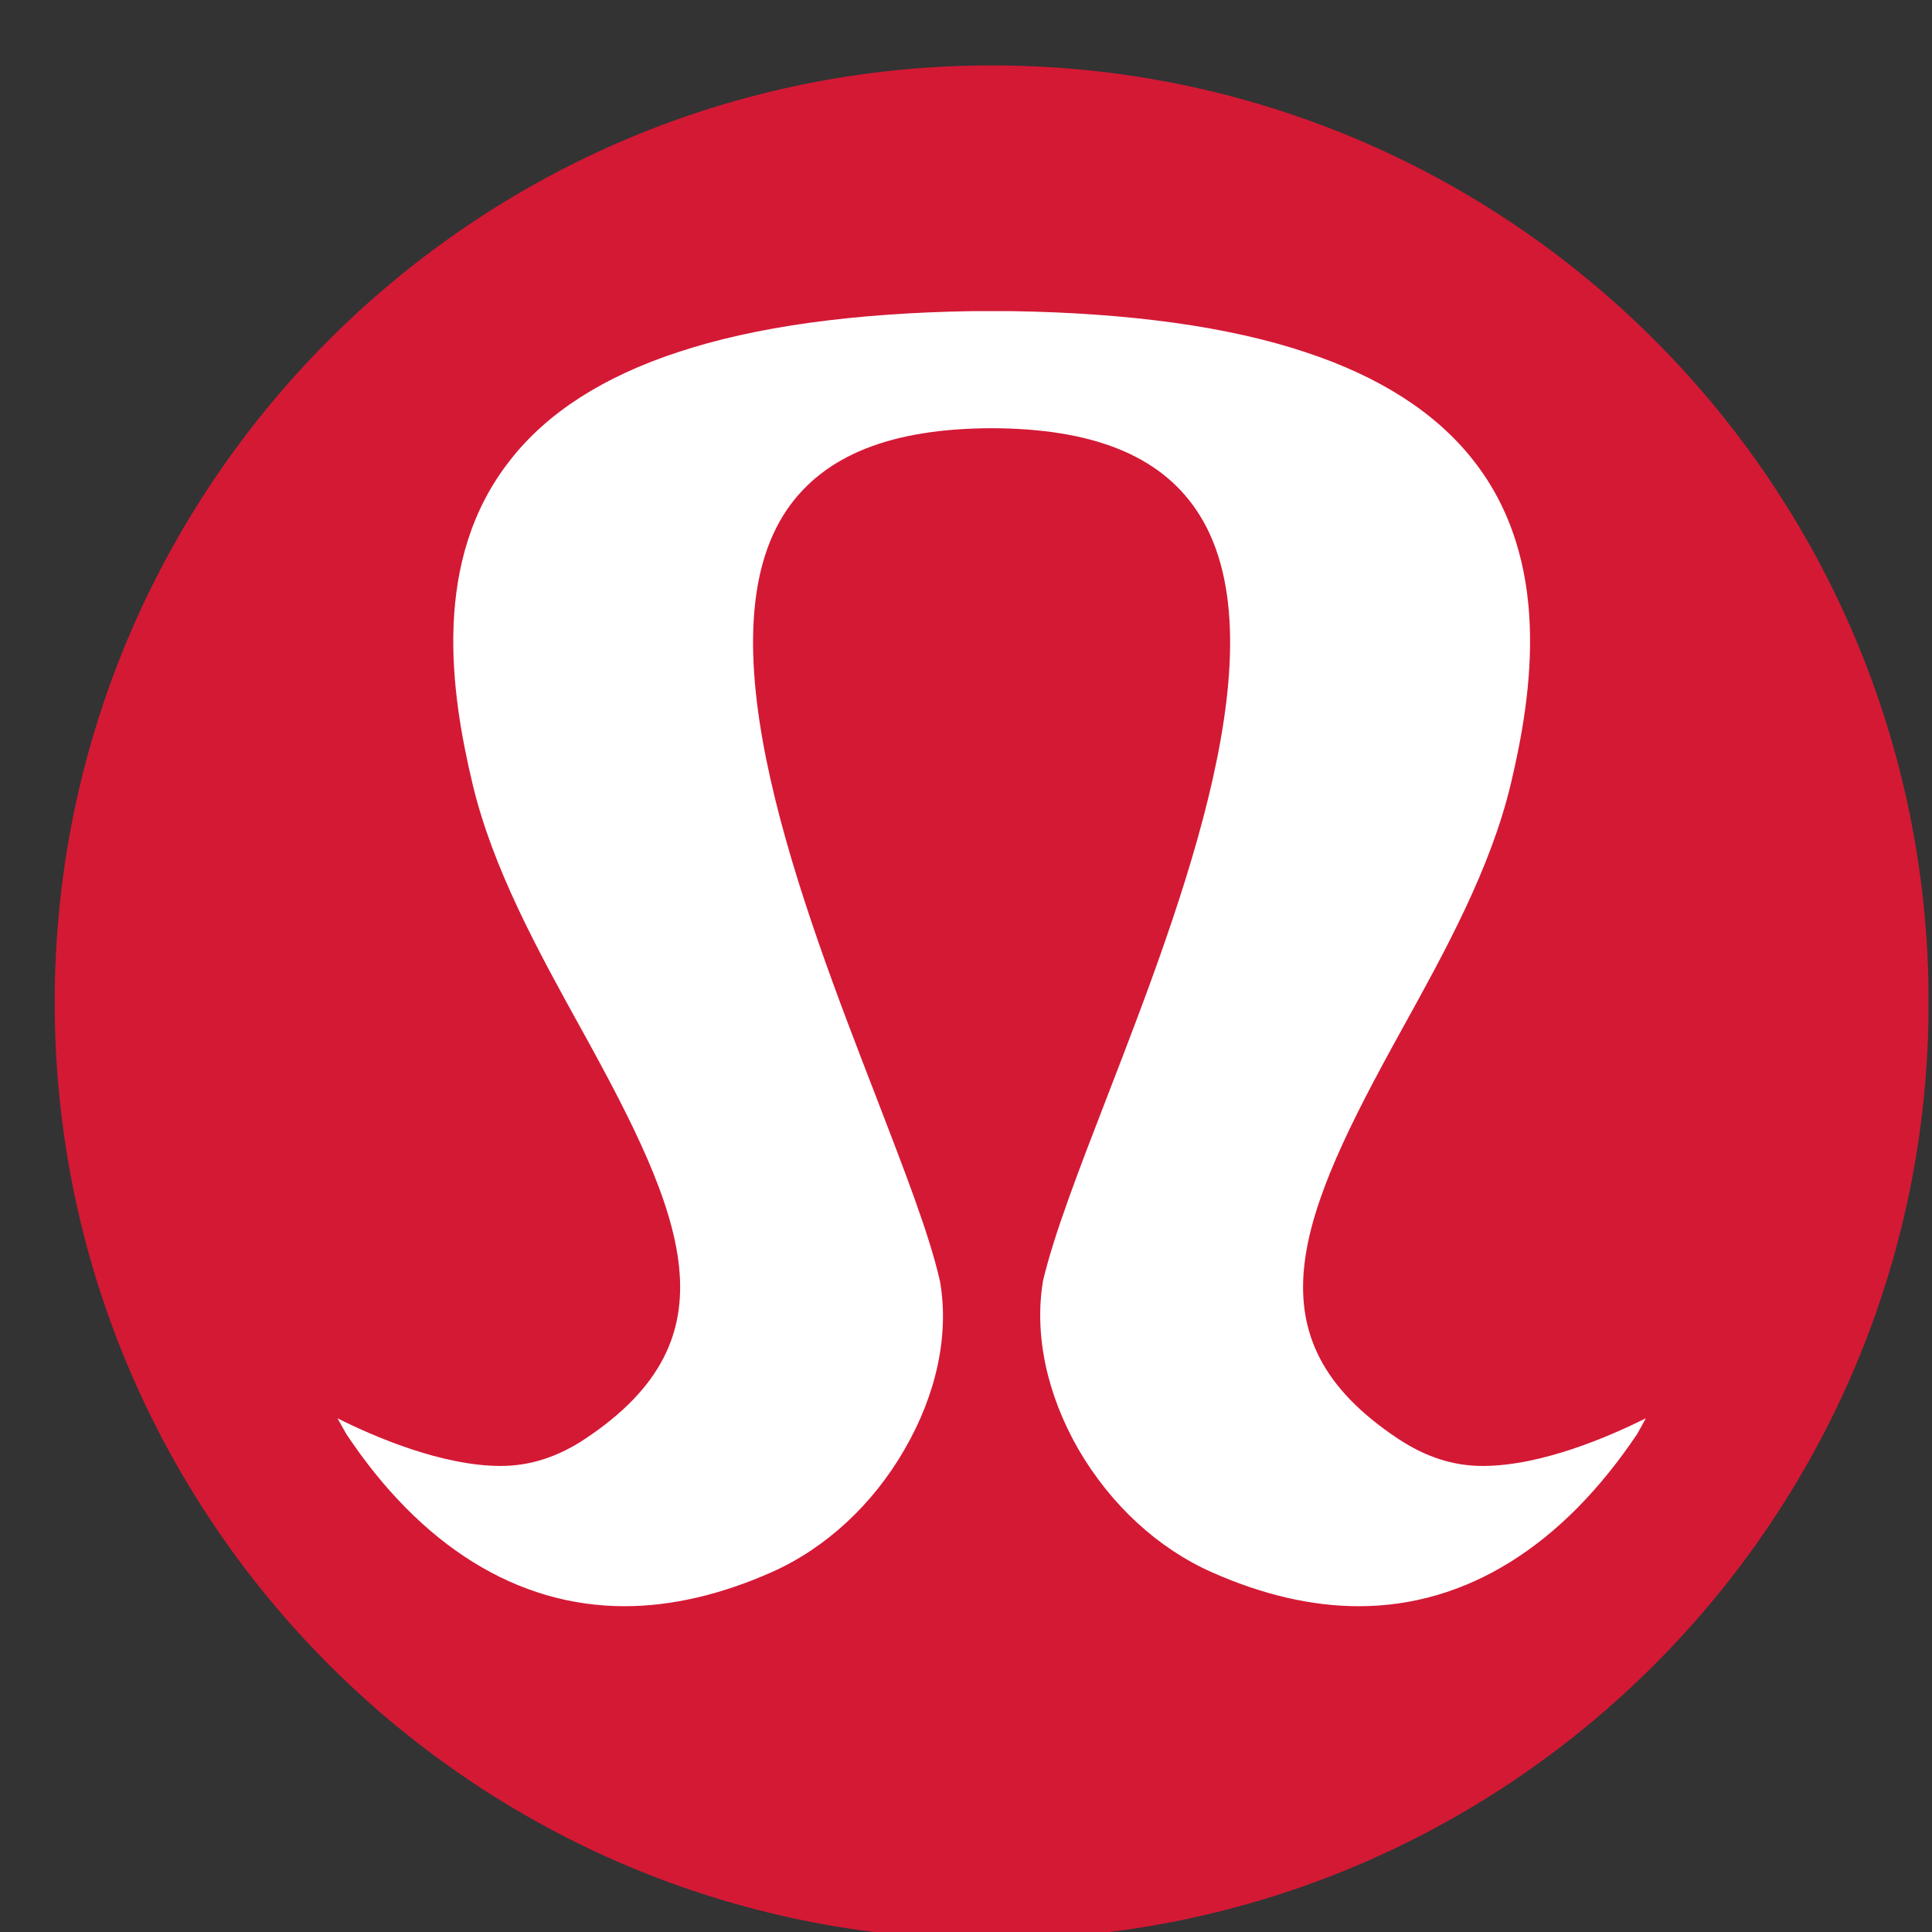 <?xml version="1.0" encoding="UTF-8"?>
<svg width="32.583" height="32.583" version="1.1" viewBox="0 0 8.621 8.621" xmlns="http://www.w3.org/2000/svg" xmlns:cc="http://creativecommons.org/ns#" xmlns:dc="http://purl.org/dc/elements/1.1/" xmlns:rdf="http://www.w3.org/1999/02/22-rdf-syntax-ns#" xmlns:xlink="http://www.w3.org/1999/xlink">
<rect x="0" y="0" width="8.621" height="8.621" fill="#333333" stroke="none"/>
<defs>
<symbol id="a" overflow="visible"></symbol>
<symbol id="b" overflow="visible"></symbol>
<symbol id="c" overflow="visible"></symbol>
<clipPath id="n">
<path d="m0.887 0.387h69.438v49.207h-69.438z"/>
</clipPath>
<clipPath>
<path d="m49.875 0.387c-1.926 0.008-3.957 0.199-6.09 0.578-0.066 0.016-0.137 0.027-0.207 0.039-1.328 0.246-2.691 0.562-4.094 0.957-8.074 2.281-15.508 5.5-21.648 9.156-0.016 0.008-0.18 0.105-0.215 0.129-10.535 6.328-17.211 13.949-16.707 20.324 0.453 5.738 4.926 12.344 11.555 18.023-0.531-0.473-0.977-1.008-1.32-1.613-2.402-4.234 0.379-10.711 6.625-17.18 2.957-3.062 6.688-6.125 11.012-8.945 1.379-0.898 2.816-1.773 4.309-2.613 4.043-2.285 8.102-4.109 11.977-5.453 2.852-0.984 5.598-1.715 8.164-2.176 7.816-1.398 13.973-0.305 16.242 3.527 0.457 0.781 0.738 1.641 0.848 2.57-1.238-10.754-8.738-17.273-20.18-17.324z"/>
</clipPath>
<clipPath id="o">
<rect width="71" height="50"/>
</clipPath>
<g clip-path="url(#o)">
<g clip-path="url(#n)"></g>
</g>
<clipPath id="l">
<path d="m0.215 0.387h36.289v61.129h-36.289z"/>
</clipPath>
<clipPath>
<path d="m15.875 0.387c-1.926 0.008-3.957 0.199-6.09 0.578 0.684-0.109 1.367-0.105 2.031 0.02 3.574 0.664 6.156 4.68 7.418 10.629 0.5 2.359 0.797 5.019 0.867 7.894 0.098 4.273-0.297 9.023-1.25 13.949-0.594 3.059-1.363 5.973-2.266 8.688-0.688 2.07-1.449 4.019-2.281 5.828-3.957 8.668-9.305 14.027-14.09 13.199 11.512 2.09 23.363-5.492 30.438-18.793 0.012-0.023 0.023-0.051 0.035-0.07 1.867-3.531 3.402-7.461 4.5-11.719 0.875-3.383 1.301-6.551 1.316-9.461v-0.34c-0.004-1.027-0.062-2.023-0.168-2.984-0.008-0.031-0.008-0.062-0.012-0.094-1.238-10.754-8.738-17.273-20.18-17.324z"/>
</clipPath>
<clipPath id="m">
<rect width="37" height="62"/>
</clipPath>
<g clip-path="url(#m)">
<g clip-path="url(#l)"></g>
</g>
<clipPath id="j">
<path d="m0.637 0.805h57.867v43.711h-57.867z"/>
</clipPath>
<clipPath>
<path d="m52.004 14.188c-3.379 3.758-7.969 7.559-13.418 10.957-0.949 0.594-1.93 1.172-2.934 1.738-1.844 1.043-3.691 1.988-5.531 2.836-5.324 2.461-10.535 4.106-15.148 4.883-6.312 1.055-11.504 0.48-14.336-1.867 5.035 4.281 11.297 8.027 17.977 10.465 1.148 0.414 2.301 0.73 3.457 0.949 0.047 0.008 0.094 0.016 0.145 0.023 11.512 2.09 23.363-5.492 30.438-18.793 0.012-0.023 0.023-0.051 0.035-0.07 1.867-3.531 3.402-7.461 4.5-11.719 0.875-3.383 1.301-6.551 1.316-9.461v-0.34c-0.004-1.027-0.063-2.023-0.168-2.984 0.395 3.742-1.961 8.527-6.332 13.383"/>
</clipPath>
<clipPath id="k">
<rect width="59" height="45"/>
</clipPath>
<g clip-path="url(#k)">
<g clip-path="url(#j)"></g>
</g>
<clipPath id="h">
<path d="m0.887 0.246h63.766v50.27h-63.766z"/>
</clipPath>
<clipPath>
<path d="m0.914 20.57c0.453 5.738 4.926 12.344 11.555 18.023 0.055 0.047 0.109 0.094 0.168 0.141 5.035 4.281 11.297 8.027 17.977 10.465 1.148 0.414 2.301 0.73 3.457 0.949 0.047 0.008 0.094 0.016 0.145 0.023 11.508 2.09 23.363-5.492 30.438-18.793-0.059 0.109-0.117 0.219-0.184 0.32-2.586 4.394-8.73 6.144-16.164 5.273-1.98-0.23-4.059-0.652-6.184-1.254-3.504-1-7.144-2.504-10.719-4.512-1.965-1.105-3.801-2.301-5.496-3.559-3.281-2.438-6.031-5.117-8.133-7.848-4.488-5.828-6.027-11.887-3.445-16.273 0.785-1.34 1.906-2.434 3.293-3.281-10.535 6.328-17.211 13.949-16.707 20.324"/>
</clipPath>
<clipPath id="i">
<rect width="65" height="51"/>
</clipPath>
<g clip-path="url(#i)">
<g clip-path="url(#h)"></g>
</g>
<clipPath id="f">
<path d="m0.887 0.004h42.691v60.145h-42.691z"/>
</clipPath>
<clipPath>
<path d="m39.484 0.961c-8.074 2.281-15.508 5.5-21.648 9.156-0.016 0.008-0.18 0.105-0.215 0.129-10.535 6.328-17.211 13.949-16.707 20.324 0.453 5.738 4.926 12.344 11.555 18.023 0.055 0.047 0.109 0.094 0.168 0.141 5.035 4.281 11.297 8.027 17.977 10.465 1.148 0.414 2.301 0.73 3.457 0.949-3.324-0.66-5.773-4.227-7.098-9.547-0.902-3.625-1.289-8.066-1.066-12.953 0.141-3.168 0.535-6.519 1.203-9.961 0.457-2.371 1.023-4.66 1.676-6.832 1.383-4.609 3.152-8.707 5.133-12.031 2.949-4.949 6.367-8.18 9.66-8.82-1.328 0.246-2.691 0.562-4.094 0.957"/>
</clipPath>
<clipPath id="g">
<rect width="44" height="61"/>
</clipPath>
<g clip-path="url(#g)">
<g clip-path="url(#f)"></g>
</g>
<clipPath>
<rect width="3" height="774"/>
</clipPath>
<clipPath>
<path d="m0 1h585v387h-585z"/>
</clipPath>
<clipPath id="d">
<rect width="585" height="388"/>
</clipPath>
<g clip-path="url(#d)"></g>
<clipPath>
<path d="m297 387h288v142h-288z"/>
</clipPath>
<clipPath>
<path d="m0 0h531v387h-531z"/>
</clipPath>
<clipPath>
<path d="m508.31 696.31h23.688v23.688h-23.688z"/>
</clipPath>
<clipPath id="e">
<rect width="585" height="774"/>
</clipPath>
<g clip-path="url(#e)"></g>
<clipPath id="p">
<path d="m498.31 696.31h23.688v23.688h-23.688z"/>
</clipPath>
</defs>
<g transform="translate(-475.5 -183.83)">
<g transform="matrix(.353 0 0 .353 22.55 -156.65)" fill="#fff">
<use x="246.005" y="634.863" width="100%" height="100%" xlink:href="#a"/>
</g>
<g transform="matrix(.353 0 0 .353 22.55 -156.65)" fill="#fff">
<use x="266.618" y="642.863" width="100%" height="100%" xlink:href="#a"/>
</g>
<g transform="matrix(.353 0 0 .353 22.55 -156.65)" fill="#fff">
<use x="256.24" y="650.864" width="100%" height="100%" xlink:href="#a"/>
</g>
<g transform="matrix(.353 0 0 .353 22.55 -156.65)" fill="#fff">
<use x="256.838" y="658.864" width="100%" height="100%" xlink:href="#a"/>
</g>
<g transform="matrix(.353 0 0 .353 22.55 -156.65)" fill="#fff">
<use x="276.215" y="666.864" width="100%" height="100%" xlink:href="#a"/>
</g>
<g transform="matrix(.353 0 0 .353 22.55 -156.65)" fill="#fff">
<use x="246.678" y="674.864" width="100%" height="100%" xlink:href="#a"/>
</g>
<g transform="matrix(.353 0 0 .353 22.55 -156.65)" fill="#fff">
<use x="264.763" y="682.865" width="100%" height="100%" xlink:href="#a"/>
</g>
<g transform="matrix(.353 0 0 .353 22.55 -156.65)" fill="#fff">
<use x="245.948" y="690.865" width="100%" height="100%" xlink:href="#a"/>
</g>
<g transform="matrix(.353 0 0 .353 22.55 -156.65)" fill="#fff">
<use x="265.582" y="712.536" width="100%" height="100%" xlink:href="#a"/>
</g>
<g transform="matrix(.353 0 0 .353 22.55 -156.65)" fill="#fff">
<use x="275.767" y="720.536" width="100%" height="100%" xlink:href="#a"/>
</g>
<g transform="matrix(.353 0 0 .353 22.55 -156.65)" fill="#fff">
<use x="275.114" y="728.536" width="100%" height="100%" xlink:href="#a"/>
</g>
<g transform="matrix(.353 0 0 .353 22.55 -156.65)" fill="#fff">
<use x="265.106" y="736.537" width="100%" height="100%" xlink:href="#a"/>
</g>
<g transform="matrix(.353 0 0 .353 22.55 -156.65)" fill="#fff">
<use x="267.966" y="744.537" width="100%" height="100%" xlink:href="#a"/>
</g>
<g transform="matrix(.353 0 0 .353 22.55 -156.65)" fill="#fff">
<use x="265.021" y="752.537" width="100%" height="100%" xlink:href="#a"/>
</g>
<g transform="matrix(.353 0 0 .353 22.55 -156.65)" fill="#fff">
<use x="272.571" y="774.206" width="100%" height="100%" xlink:href="#a"/>
</g>
<g transform="matrix(.353 0 0 .353 22.55 -156.65)" fill="#fff">
<use x="274.955" y="782.207" width="100%" height="100%" xlink:href="#a"/>
</g>
<g transform="matrix(.353 0 0 .353 22.55 -156.65)" fill="#fff">
<use x="244.904" y="790.207" width="100%" height="100%" xlink:href="#a"/>
</g>
<g transform="matrix(.353 0 0 .353 22.55 -156.65)" fill="#fff">
<use x="264.04" y="798.207" width="100%" height="100%" xlink:href="#a"/>
</g>
<g transform="matrix(.353 0 0 .353 22.55 -156.65)" fill="#fff">
<use x="534.993" y="634.868" width="100%" height="100%" xlink:href="#a"/>
</g>
<g transform="matrix(.353 0 0 .353 22.55 -156.65)" fill="#fff">
<use x="542.075" y="656.538" width="100%" height="100%" xlink:href="#a"/>
</g>
<g transform="matrix(.353 0 0 .353 22.55 -156.65)" fill="#fff">
<use x="540.992" y="664.539" width="100%" height="100%" xlink:href="#a"/>
</g>
<g transform="matrix(.353 0 0 .353 22.55 -156.65)" fill="#fff">
<use x="526.416" y="672.539" width="100%" height="100%" xlink:href="#a"/>
</g>
<g transform="matrix(.353 0 0 .353 22.55 -156.65)" fill="#fff">
<use x="536.32" y="680.533" width="100%" height="100%" xlink:href="#a"/>
</g>
<g transform="matrix(.353 0 0 .353 22.55 -156.65)" fill="#fff">
<use x="539.225" y="688.533" width="100%" height="100%" xlink:href="#a"/>
</g>
<g transform="matrix(.353 0 0 .353 22.55 -156.65)" fill="#fff">
<use x="533.635" y="696.534" width="100%" height="100%" xlink:href="#a"/>
</g>
<g transform="matrix(.353 0 0 .353 22.55 -156.65)" fill="#fff">
<use x="528.047" y="718.203" width="100%" height="100%" xlink:href="#a"/>
</g>
<g transform="matrix(.353 0 0 .353 22.55 -156.65)" fill="#fff">
<use x="532.012" y="726.203" width="100%" height="100%" xlink:href="#a"/>
</g>
<g transform="matrix(.353 0 0 .353 22.55 -156.65)" fill="#fff">
<use x="538.091" y="734.203" width="100%" height="100%" xlink:href="#a"/>
</g>
<g transform="matrix(.353 0 0 .353 22.55 -156.65)" fill="#fff">
<use x="523.007" y="742.204" width="100%" height="100%" xlink:href="#a"/>
</g>
<g transform="matrix(.353 0 0 .353 22.55 -156.65)" fill="#fff">
<use x="512.8" y="750.204" width="100%" height="100%" xlink:href="#a"/>
</g>
<g transform="matrix(.353 0 0 .353 22.55 -156.65)" fill="#fff">
<use x="533.225" y="758.204" width="100%" height="100%" xlink:href="#a"/>
</g>
<g transform="matrix(.353 0 0 .353 22.55 -156.65)" fill="#fff">
<use x="507.227" y="778.871" width="100%" height="100%" xlink:href="#b"/>
</g>
<g transform="matrix(.353 0 0 .353 22.55 -156.65)" fill="#fff">
<use x="535.339" y="785.871" width="100%" height="100%" xlink:href="#b"/>
</g>
<g transform="matrix(.353 0 0 .353 22.55 -156.65)" fill="#fff">
<use x="542.734" y="792.871" width="100%" height="100%" xlink:href="#b"/>
</g>
<g transform="matrix(.353 0 0 .353 22.55 -156.65)" fill="#fff">
<use x="186.632" y="601.995" width="100%" height="100%" xlink:href="#c"/>
</g>
<path d="m483.62 188.11c0 2.121-1.721 3.842-3.842 3.842-2.122 0-3.843-1.721-3.843-3.842 0-2.122 1.721-3.843 3.843-3.843 2.121 0 3.842 1.721 3.842 3.843" fill="#fff"/>
<g transform="matrix(.353 0 0 .353 299.84 -61.678)" clip-path="url(#p)">
<path d="m518.32 713.61c-0.953 1.426-2.168 2.184-3.523 2.184-0.594 0-1.219-0.145-1.859-0.43-0.68-0.301-1.277-0.852-1.684-1.551-0.402-0.699-0.562-1.453-0.449-2.133 0.141-0.594 0.453-1.402 0.816-2.34 0.941-2.438 2.234-5.777 1.117-7.41-0.469-0.688-1.316-1.023-2.582-1.027-1.27 4e-3 -2.113 0.34-2.586 1.027-1.113 1.633 0.176 4.973 1.121 7.414 0.359 0.934 0.676 1.742 0.812 2.344 0.117 0.672-0.043 1.426-0.449 2.125-0.402 0.699-1 1.25-1.68 1.551-0.641 0.285-1.27 0.43-1.859 0.43-1.355 0-2.574-0.758-3.519-2.18l-0.109-0.195c0.453 0.227 1.316 0.602 2.062 0.602 0.371 0 0.723-0.113 1.07-0.344 1.914-1.273 1.262-2.805-0.047-5.172-0.555-1.004-1.125-2.039-1.379-3.109-0.273-1.148-0.523-2.824 0.477-4.09 0.465-0.598 1.18-1.055 2.117-1.363 0.973-0.324 2.227-0.496 3.727-0.52h0.484c1.5 0.023 2.754 0.195 3.727 0.52 0.938 0.309 1.648 0.766 2.117 1.363 1 1.266 0.75 2.941 0.477 4.09-0.254 1.07-0.824 2.106-1.379 3.109-1.309 2.367-1.965 3.898-0.047 5.172 0.348 0.23 0.695 0.344 1.07 0.344 0.746 0 1.605-0.375 2.062-0.602zm-8.164-17.293c-6.543 0-11.844 5.301-11.844 11.844 0 6.539 5.301 11.844 11.844 11.844s11.844-5.305 11.844-11.844c0-6.543-5.301-11.844-11.844-11.844" fill="#d41935"/>
</g>
</g>
</svg>
